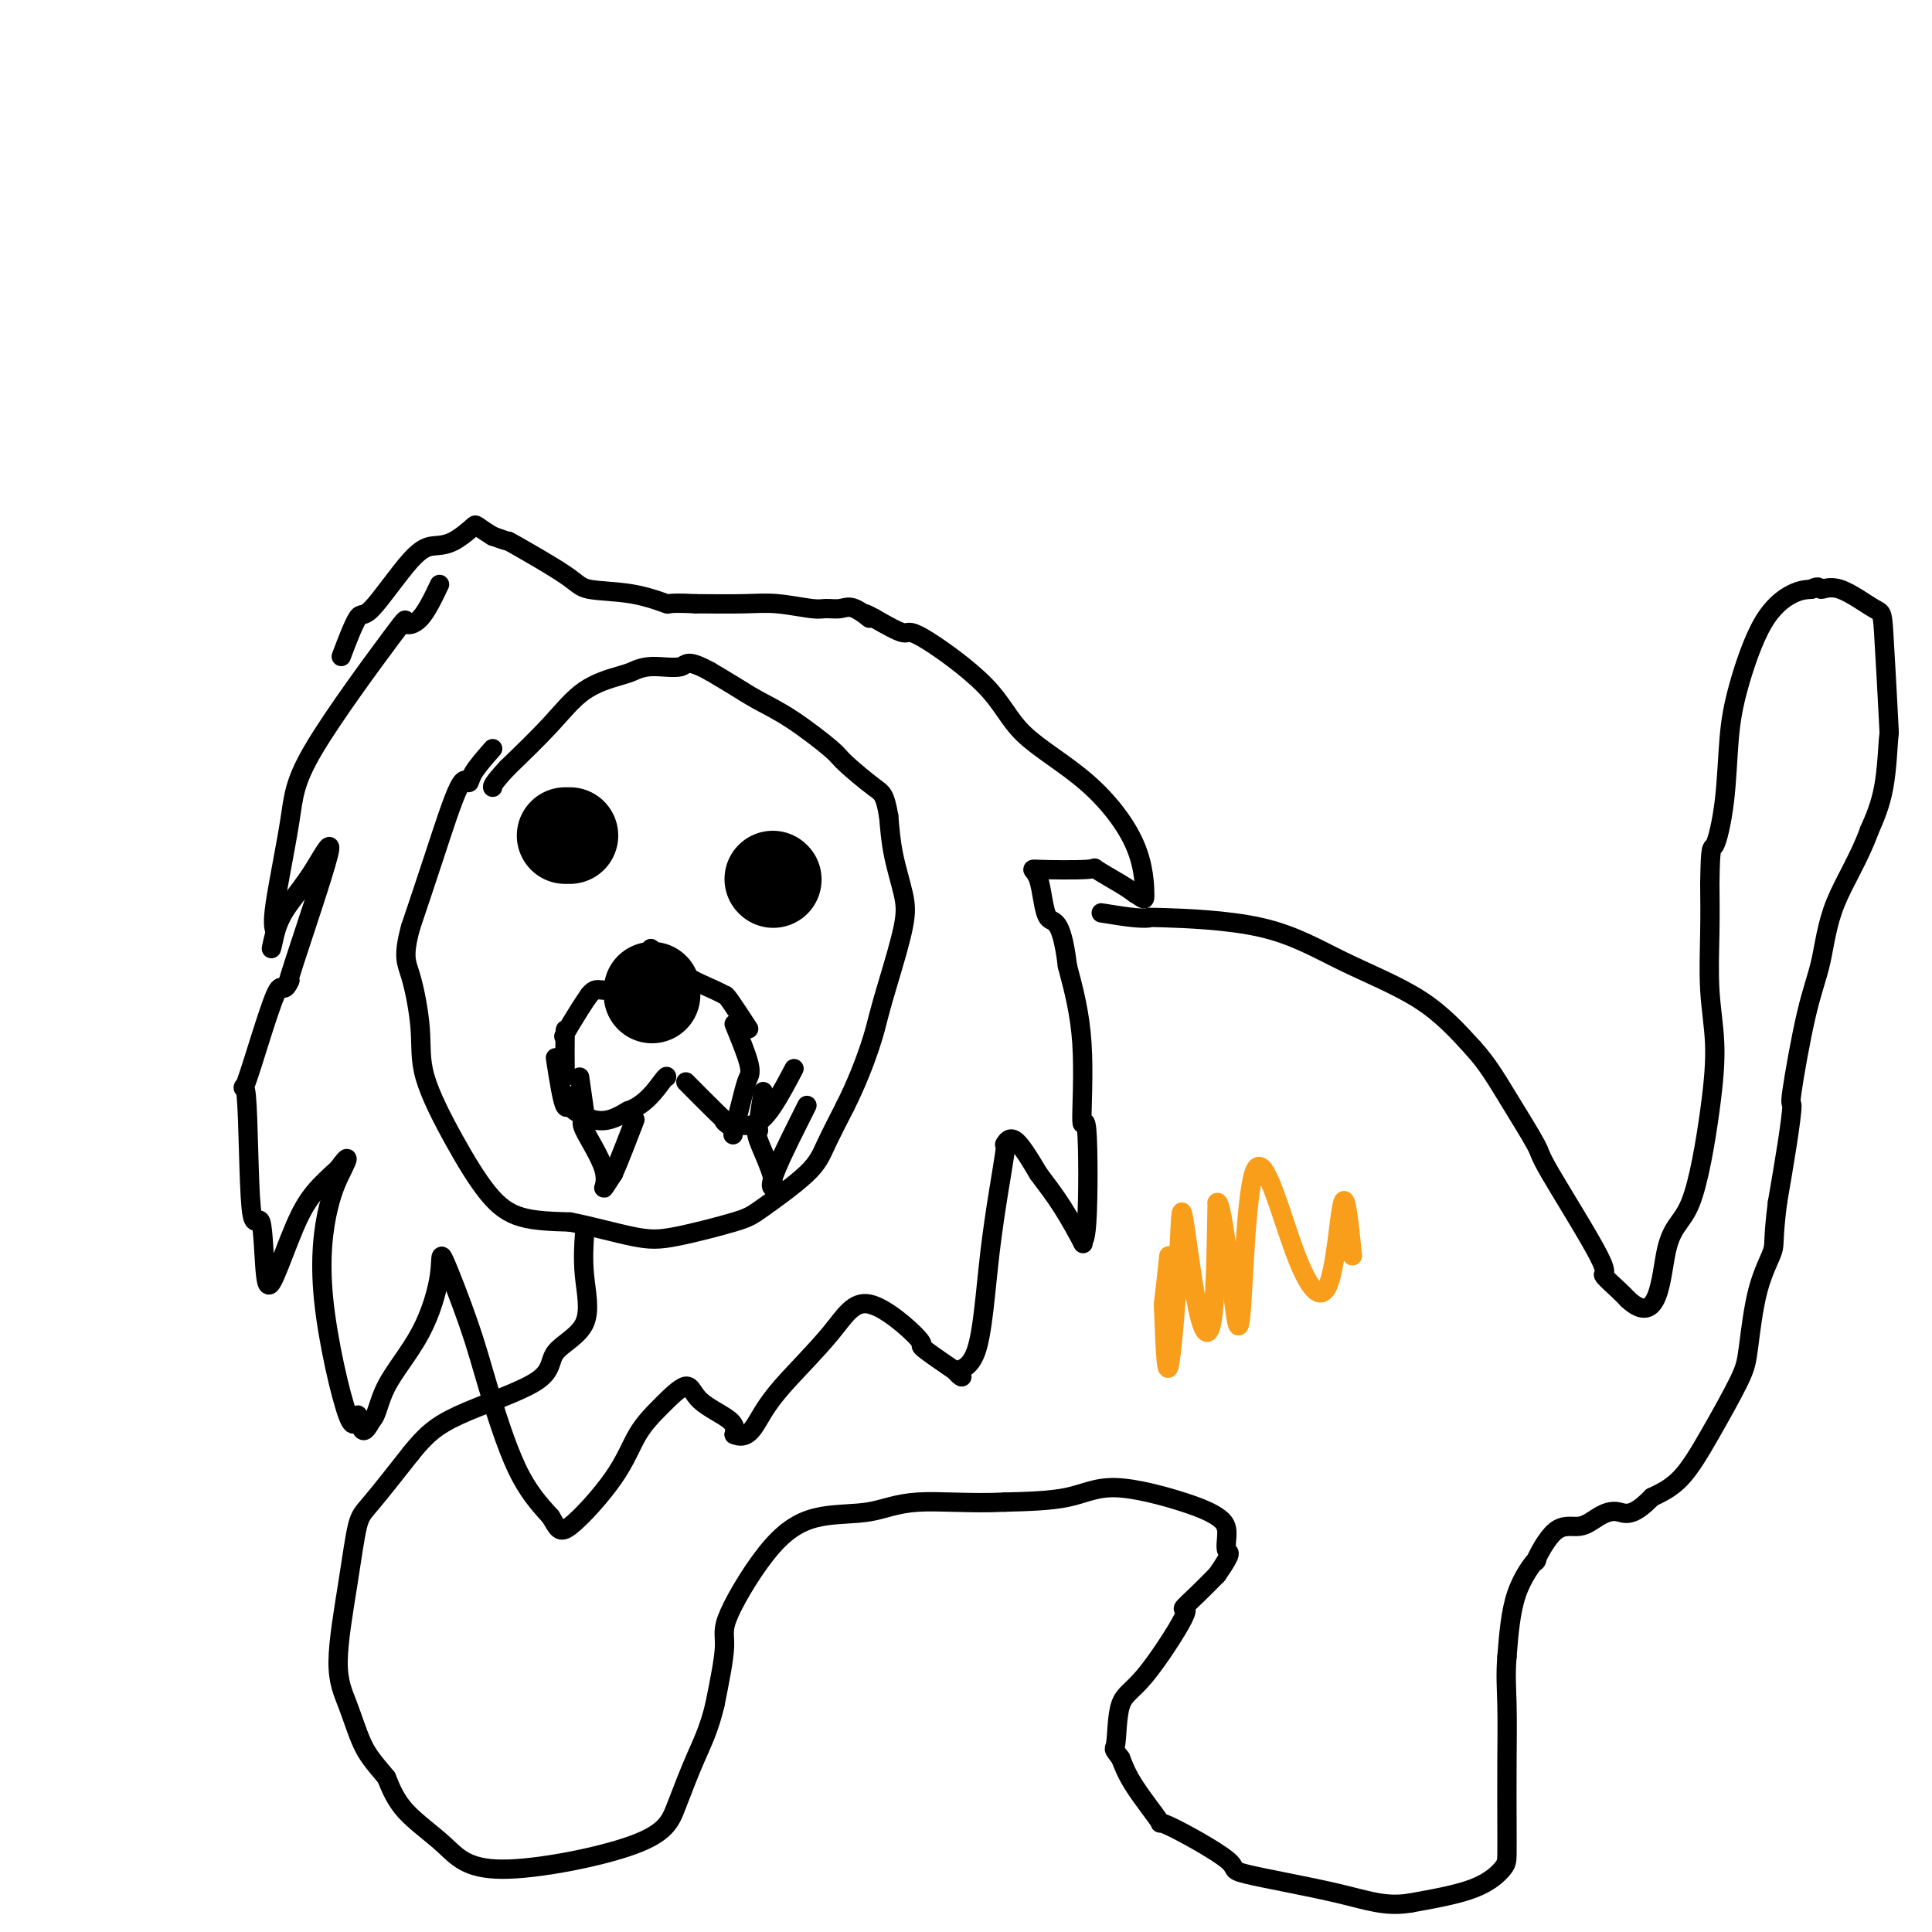 <svg viewBox='0 0 400 400' version='1.1' xmlns='http://www.w3.org/2000/svg' xmlns:xlink='http://www.w3.org/1999/xlink'><g fill='none' stroke='#000000' stroke-width='4' stroke-linecap='round' stroke-linejoin='round'><path d='M102,155c-1.606,1.829 -3.212,3.659 -4,5c-0.788,1.341 -0.758,2.195 -1,2c-0.242,-0.195 -0.758,-1.437 -2,1c-1.242,2.437 -3.212,8.553 -5,14c-1.788,5.447 -3.394,10.223 -5,15'/><path d='M85,192c-1.672,6.201 -0.851,7.204 0,10c0.851,2.796 1.731,7.387 2,11c0.269,3.613 -0.074,6.250 1,10c1.074,3.750 3.566,8.613 6,13c2.434,4.387 4.809,8.296 7,11c2.191,2.704 4.197,4.201 7,5c2.803,0.799 6.401,0.899 10,1'/><path d='M118,253c4.124,0.792 9.433,2.271 13,3c3.567,0.729 5.391,0.708 9,0c3.609,-0.708 9.003,-2.104 12,-3c2.997,-0.896 3.597,-1.292 6,-3c2.403,-1.708 6.608,-4.729 9,-7c2.392,-2.271 2.969,-3.792 4,-6c1.031,-2.208 2.515,-5.104 4,-8'/><path d='M175,229c2.269,-4.531 3.941,-8.859 5,-12c1.059,-3.141 1.507,-5.096 2,-7c0.493,-1.904 1.033,-3.756 2,-7c0.967,-3.244 2.362,-7.880 3,-11c0.638,-3.120 0.518,-4.725 0,-7c-0.518,-2.275 -1.434,-5.222 -2,-8c-0.566,-2.778 -0.783,-5.389 -1,-8'/><path d='M184,169c-0.800,-4.640 -1.301,-4.741 -3,-6c-1.699,-1.259 -4.596,-3.677 -6,-5c-1.404,-1.323 -1.315,-1.551 -3,-3c-1.685,-1.449 -5.142,-4.120 -8,-6c-2.858,-1.880 -5.116,-2.968 -7,-4c-1.884,-1.032 -3.396,-2.009 -5,-3c-1.604,-0.991 -3.302,-1.995 -5,-3'/><path d='M147,139c-4.921,-2.688 -4.723,-1.408 -6,-1c-1.277,0.408 -4.028,-0.057 -6,0c-1.972,0.057 -3.164,0.637 -4,1c-0.836,0.363 -1.317,0.510 -3,1c-1.683,0.490 -4.569,1.324 -7,3c-2.431,1.676 -4.409,4.193 -7,7c-2.591,2.807 -5.796,5.903 -9,9'/><path d='M105,159c-3.156,3.378 -3.044,3.822 -3,4c0.044,0.178 0.022,0.089 0,0'/><path d='M117,223c-0.021,-3.769 -0.041,-7.537 0,-9c0.041,-1.463 0.145,-0.619 0,0c-0.145,0.619 -0.539,1.013 0,0c0.539,-1.013 2.011,-3.432 3,-5c0.989,-1.568 1.494,-2.284 2,-3'/><path d='M122,206c1.162,-1.448 1.565,-1.068 3,-1c1.435,0.068 3.900,-0.178 5,0c1.100,0.178 0.835,0.779 1,1c0.165,0.221 0.762,0.063 1,0c0.238,-0.063 0.119,-0.032 0,0'/><path d='M141,203c-2.956,-1.289 -5.911,-2.578 -7,-3c-1.089,-0.422 -0.311,0.022 0,0c0.311,-0.022 0.156,-0.511 0,-1'/><path d='M134,199c-1.157,-0.515 -0.548,0.199 0,0c0.548,-0.199 1.036,-1.310 1,-2c-0.036,-0.690 -0.597,-0.958 0,0c0.597,0.958 2.353,3.143 3,5c0.647,1.857 0.185,3.388 0,4c-0.185,0.612 -0.092,0.306 0,0'/></g>
<g fill='none' stroke='#000000' stroke-width='20' stroke-linecap='round' stroke-linejoin='round'><path d='M135,206c0.000,0.000 0.000,-1.000 0,-1'/></g>
<g fill='none' stroke='#000000' stroke-width='4' stroke-linecap='round' stroke-linejoin='round'><path d='M152,212c1.254,3.069 2.507,6.137 3,8c0.493,1.863 0.225,2.520 0,3c-0.225,0.480 -0.407,0.783 -1,3c-0.593,2.217 -1.598,6.348 -2,8c-0.402,1.652 -0.201,0.826 0,0'/><path d='M155,213c-1.591,-2.433 -3.183,-4.866 -4,-6c-0.817,-1.134 -0.860,-0.970 -1,-1c-0.140,-0.030 -0.378,-0.256 -2,-1c-1.622,-0.744 -4.629,-2.008 -6,-3c-1.371,-0.992 -1.106,-1.712 -1,-2c0.106,-0.288 0.053,-0.144 0,0'/><path d='M115,219c0.694,4.486 1.388,8.973 2,10c0.612,1.027 1.144,-1.405 1,-2c-0.144,-0.595 -0.962,0.648 0,2c0.962,1.352 3.703,2.815 6,3c2.297,0.185 4.148,-0.907 6,-2'/><path d='M130,230c3.536,-1.143 5.875,-4.500 7,-6c1.125,-1.500 1.036,-1.143 1,-1c-0.036,0.143 -0.018,0.071 0,0'/><path d='M142,224c2.134,2.153 4.267,4.306 6,6c1.733,1.694 3.064,2.929 3,3c-0.064,0.071 -1.523,-1.022 -1,-1c0.523,0.022 3.027,1.161 5,1c1.973,-0.161 3.416,-1.620 5,-4c1.584,-2.380 3.310,-5.680 4,-7c0.690,-1.320 0.345,-0.660 0,0'/><path d='M91,121c-1.321,2.773 -2.642,5.546 -4,7c-1.358,1.454 -2.753,1.589 -3,1c-0.247,-0.589 0.655,-1.904 -3,3c-3.655,4.904 -11.866,16.026 -16,23c-4.134,6.974 -4.190,9.801 -5,15c-0.810,5.199 -2.374,12.771 -3,17c-0.626,4.229 -0.313,5.114 0,6'/><path d='M57,193c-1.359,6.166 -0.757,2.582 0,0c0.757,-2.582 1.670,-4.161 3,-6c1.330,-1.839 3.078,-3.936 5,-7c1.922,-3.064 4.017,-7.094 3,-3c-1.017,4.094 -5.148,16.313 -7,22c-1.852,5.687 -1.426,4.844 -1,4'/><path d='M60,203c-1.555,3.558 -1.443,-0.547 -3,3c-1.557,3.547 -4.782,14.745 -6,18c-1.218,3.255 -0.427,-1.432 0,3c0.427,4.432 0.491,17.983 1,23c0.509,5.017 1.464,1.501 2,3c0.536,1.499 0.652,8.012 1,11c0.348,2.988 0.928,2.450 2,0c1.072,-2.450 2.635,-6.814 4,-10c1.365,-3.186 2.533,-5.196 4,-7c1.467,-1.804 3.234,-3.402 5,-5'/><path d='M70,242c2.693,-3.686 1.926,-1.899 1,0c-0.926,1.899 -2.011,3.912 -3,8c-0.989,4.088 -1.881,10.250 -1,19c0.881,8.750 3.535,20.088 5,24c1.465,3.912 1.741,0.399 2,0c0.259,-0.399 0.503,2.314 1,3c0.497,0.686 1.249,-0.657 2,-2'/><path d='M77,294c1.094,-0.933 1.328,-3.765 3,-7c1.672,-3.235 4.780,-6.872 7,-11c2.220,-4.128 3.550,-8.746 4,-12c0.450,-3.254 0.018,-5.143 1,-3c0.982,2.143 3.377,8.317 5,13c1.623,4.683 2.476,7.876 4,13c1.524,5.124 3.721,12.178 6,17c2.279,4.822 4.639,7.411 7,10'/><path d='M114,314c1.508,2.481 1.777,3.685 4,2c2.223,-1.685 6.401,-6.258 9,-10c2.599,-3.742 3.618,-6.654 5,-9c1.382,-2.346 3.127,-4.126 5,-6c1.873,-1.874 3.873,-3.843 5,-4c1.127,-0.157 1.380,1.496 3,3c1.620,1.504 4.606,2.858 6,4c1.394,1.142 1.197,2.071 1,3'/><path d='M152,297c2.516,1.147 3.805,-0.984 5,-3c1.195,-2.016 2.297,-3.917 5,-7c2.703,-3.083 7.006,-7.348 10,-11c2.994,-3.652 4.679,-6.690 8,-6c3.321,0.690 8.279,5.109 10,7c1.721,1.891 0.206,1.255 1,2c0.794,0.745 3.897,2.873 7,5'/><path d='M198,284c2.577,2.153 0.020,0.534 0,0c-0.020,-0.534 2.496,0.016 4,-4c1.504,-4.016 1.997,-12.598 3,-21c1.003,-8.402 2.516,-16.623 3,-20c0.484,-3.377 -0.062,-1.909 0,-2c0.062,-0.091 0.732,-1.740 2,-1c1.268,0.740 3.134,3.870 5,7'/><path d='M215,243c1.659,2.238 3.307,4.334 5,7c1.693,2.666 3.430,5.901 4,7c0.570,1.099 -0.027,0.061 0,0c0.027,-0.061 0.679,0.854 1,-4c0.321,-4.854 0.313,-15.476 0,-19c-0.313,-3.524 -0.930,0.051 -1,-2c-0.070,-2.051 0.409,-9.729 0,-16c-0.409,-6.271 -1.704,-11.136 -3,-16'/><path d='M221,200c-1.291,-10.631 -3.020,-8.707 -4,-10c-0.980,-1.293 -1.213,-5.801 -2,-8c-0.787,-2.199 -2.128,-2.089 0,-2c2.128,0.089 7.725,0.158 10,0c2.275,-0.158 1.228,-0.543 2,0c0.772,0.543 3.363,2.012 5,3c1.637,0.988 2.318,1.494 3,2'/><path d='M235,185c2.010,1.204 2.035,1.714 2,0c-0.035,-1.714 -0.129,-5.652 -2,-10c-1.871,-4.348 -5.520,-9.107 -10,-13c-4.480,-3.893 -9.792,-6.922 -13,-10c-3.208,-3.078 -4.314,-6.207 -8,-10c-3.686,-3.793 -9.954,-8.252 -13,-10c-3.046,-1.748 -2.870,-0.785 -4,-1c-1.130,-0.215 -3.565,-1.607 -6,-3'/><path d='M181,128c-3.640,-2.044 -1.240,-0.154 -1,0c0.240,0.154 -1.680,-1.426 -3,-2c-1.320,-0.574 -2.039,-0.140 -3,0c-0.961,0.140 -2.164,-0.015 -3,0c-0.836,0.015 -1.307,0.200 -3,0c-1.693,-0.200 -4.610,-0.785 -7,-1c-2.390,-0.215 -4.254,-0.062 -7,0c-2.746,0.062 -6.373,0.031 -10,0'/><path d='M144,125c-6.794,-0.353 -5.279,0.266 -6,0c-0.721,-0.266 -3.680,-1.415 -7,-2c-3.320,-0.585 -7.003,-0.604 -9,-1c-1.997,-0.396 -2.308,-1.168 -5,-3c-2.692,-1.832 -7.763,-4.724 -10,-6c-2.237,-1.276 -1.639,-0.936 -2,-1c-0.361,-0.064 -1.680,-0.532 -3,-1'/><path d='M102,111c-3.809,-2.322 -3.332,-2.627 -4,-2c-0.668,0.627 -2.481,2.185 -4,3c-1.519,0.815 -2.744,0.885 -4,1c-1.256,0.115 -2.544,0.274 -5,3c-2.456,2.726 -6.081,8.019 -8,10c-1.919,1.981 -2.132,0.649 -3,2c-0.868,1.351 -2.391,5.386 -3,7c-0.609,1.614 -0.305,0.807 0,0'/></g>
<g fill='none' stroke='#000000' stroke-width='20' stroke-linecap='round' stroke-linejoin='round'><path d='M160,182c0.000,0.000 0.100,0.100 0.1,0.1'/><path d='M118,173c0.000,0.000 -1.000,0.000 -1,0'/></g>
<g fill='none' stroke='#000000' stroke-width='4' stroke-linecap='round' stroke-linejoin='round'><path d='M120,223c0.389,2.738 0.779,5.475 1,7c0.221,1.525 0.275,1.837 0,2c-0.275,0.163 -0.878,0.178 0,2c0.878,1.822 3.236,5.452 4,8c0.764,2.548 -0.068,4.014 0,4c0.068,-0.014 1.034,-1.507 2,-3'/><path d='M127,243c1.200,-2.689 3.200,-7.911 4,-10c0.800,-2.089 0.400,-1.044 0,0'/><path d='M158,226c-0.450,2.847 -0.899,5.693 -1,7c-0.101,1.307 0.148,1.073 0,1c-0.148,-0.073 -0.691,0.015 0,2c0.691,1.985 2.616,5.866 3,8c0.384,2.134 -0.773,2.520 0,0c0.773,-2.520 3.477,-7.948 5,-11c1.523,-3.052 1.864,-3.729 2,-4c0.136,-0.271 0.068,-0.135 0,0'/><path d='M228,189c2.576,0.418 5.153,0.836 7,1c1.847,0.164 2.966,0.073 3,0c0.034,-0.073 -1.016,-0.127 3,0c4.016,0.127 13.097,0.436 20,2c6.903,1.564 11.628,4.383 17,7c5.372,2.617 11.392,5.034 16,8c4.608,2.966 7.804,6.483 11,10'/><path d='M305,217c2.929,3.232 4.750,6.314 7,10c2.250,3.686 4.928,7.978 6,10c1.072,2.022 0.539,1.774 3,6c2.461,4.226 7.917,12.927 10,17c2.083,4.073 0.791,3.520 1,4c0.209,0.480 1.917,1.994 3,3c1.083,1.006 1.542,1.503 2,2'/><path d='M337,269c6.518,6.129 6.815,-4.550 8,-10c1.185,-5.450 3.260,-5.672 5,-10c1.740,-4.328 3.146,-12.762 4,-19c0.854,-6.238 1.157,-10.280 1,-14c-0.157,-3.720 -0.773,-7.117 -1,-11c-0.227,-3.883 -0.065,-8.252 0,-12c0.065,-3.748 0.032,-6.874 0,-10'/><path d='M354,183c0.117,-8.714 0.409,-6.997 1,-8c0.591,-1.003 1.480,-4.724 2,-9c0.520,-4.276 0.670,-9.107 1,-13c0.330,-3.893 0.841,-6.848 2,-11c1.159,-4.152 2.966,-9.503 5,-13c2.034,-3.497 4.295,-5.142 6,-6c1.705,-0.858 2.852,-0.929 4,-1'/><path d='M375,122c1.863,-1.019 1.522,-0.067 2,0c0.478,0.067 1.775,-0.750 4,0c2.225,0.750 5.379,3.069 7,4c1.621,0.931 1.708,0.476 2,5c0.292,4.524 0.790,14.027 1,18c0.210,3.973 0.134,2.416 0,4c-0.134,1.584 -0.324,6.310 -1,10c-0.676,3.690 -1.838,6.345 -3,9'/><path d='M387,172c-2.058,5.719 -5.202,10.518 -7,15c-1.798,4.482 -2.249,8.647 -3,12c-0.751,3.353 -1.801,5.893 -3,11c-1.199,5.107 -2.548,12.781 -3,16c-0.452,3.219 -0.006,1.982 0,3c0.006,1.018 -0.427,4.291 -1,8c-0.573,3.709 -1.287,7.855 -2,12'/><path d='M368,249c-1.002,7.988 -0.507,8.457 -1,10c-0.493,1.543 -1.974,4.160 -3,8c-1.026,3.840 -1.595,8.905 -2,12c-0.405,3.095 -0.645,4.221 -2,7c-1.355,2.779 -3.826,7.210 -6,11c-2.174,3.790 -4.050,6.940 -6,9c-1.950,2.060 -3.975,3.030 -6,4'/><path d='M342,310c-4.176,4.367 -5.614,3.285 -7,3c-1.386,-0.285 -2.718,0.227 -4,1c-1.282,0.773 -2.515,1.807 -4,2c-1.485,0.193 -3.224,-0.454 -5,1c-1.776,1.454 -3.589,5.008 -4,6c-0.411,0.992 0.582,-0.579 0,0c-0.582,0.579 -2.738,3.308 -4,7c-1.262,3.692 -1.631,8.346 -2,13'/><path d='M312,343c-0.310,3.715 -0.083,6.502 0,10c0.083,3.498 0.024,7.706 0,12c-0.024,4.294 -0.012,8.673 0,12c0.012,3.327 0.024,5.603 0,7c-0.024,1.397 -0.083,1.915 -1,3c-0.917,1.085 -2.690,2.739 -6,4c-3.310,1.261 -8.155,2.131 -13,3'/><path d='M292,394c-5.197,0.855 -8.691,-0.508 -15,-2c-6.309,-1.492 -15.434,-3.115 -19,-4c-3.566,-0.885 -1.574,-1.033 -4,-3c-2.426,-1.967 -9.269,-5.754 -12,-7c-2.731,-1.246 -1.351,0.049 -2,-1c-0.649,-1.049 -3.328,-4.443 -5,-7c-1.672,-2.557 -2.336,-4.279 -3,-6'/><path d='M232,364c-1.788,-2.407 -1.259,-1.424 -1,-3c0.259,-1.576 0.249,-5.713 1,-8c0.751,-2.287 2.262,-2.726 5,-6c2.738,-3.274 6.703,-9.383 8,-12c1.297,-2.617 -0.074,-1.743 0,-2c0.074,-0.257 1.593,-1.645 3,-3c1.407,-1.355 2.704,-2.678 4,-4'/><path d='M252,326c3.531,-5.106 2.358,-4.372 2,-5c-0.358,-0.628 0.098,-2.617 0,-4c-0.098,-1.383 -0.750,-2.161 -2,-3c-1.250,-0.839 -3.098,-1.740 -7,-3c-3.902,-1.260 -9.858,-2.878 -14,-3c-4.142,-0.122 -6.469,1.251 -10,2c-3.531,0.749 -8.265,0.875 -13,1'/><path d='M208,311c-7.158,0.348 -13.551,-0.283 -18,0c-4.449,0.283 -6.952,1.479 -10,2c-3.048,0.521 -6.640,0.366 -10,1c-3.360,0.634 -6.488,2.057 -10,6c-3.512,3.943 -7.407,10.408 -9,14c-1.593,3.592 -0.884,4.312 -1,7c-0.116,2.688 -1.058,7.344 -2,12'/><path d='M148,353c-1.168,4.928 -2.587,7.748 -4,11c-1.413,3.252 -2.818,6.935 -4,10c-1.182,3.065 -2.140,5.512 -9,8c-6.860,2.488 -19.622,5.017 -27,5c-7.378,-0.017 -9.371,-2.582 -12,-5c-2.629,-2.418 -5.894,-4.691 -8,-7c-2.106,-2.309 -3.053,-4.655 -4,-7'/><path d='M80,368c-2.846,-3.355 -3.962,-4.744 -5,-7c-1.038,-2.256 -2.000,-5.379 -3,-8c-1.000,-2.621 -2.039,-4.741 -2,-9c0.039,-4.259 1.155,-10.657 2,-16c0.845,-5.343 1.420,-9.631 2,-12c0.580,-2.369 1.166,-2.820 3,-5c1.834,-2.180 4.917,-6.090 8,-10'/><path d='M85,301c3.035,-3.788 5.121,-5.759 10,-8c4.879,-2.241 12.551,-4.752 16,-7c3.449,-2.248 2.676,-4.232 4,-6c1.324,-1.768 4.747,-3.319 6,-6c1.253,-2.681 0.337,-6.491 0,-10c-0.337,-3.509 -0.096,-6.717 0,-8c0.096,-1.283 0.048,-0.642 0,0'/></g>
<g fill='none' stroke='#F99E1B' stroke-width='4' stroke-linecap='round' stroke-linejoin='round'><path d='M242,260c-0.408,3.804 -0.815,7.607 -1,9c-0.185,1.393 -0.146,0.375 0,4c0.146,3.625 0.400,11.892 1,10c0.600,-1.892 1.548,-13.943 2,-22c0.452,-8.057 0.410,-12.118 1,-9c0.590,3.118 1.813,13.416 3,19c1.187,5.584 2.339,6.452 3,2c0.661,-4.452 0.830,-14.226 1,-24'/><path d='M252,249c0.734,-0.697 2.069,9.559 3,17c0.931,7.441 1.457,12.066 2,5c0.543,-7.066 1.104,-25.824 3,-29c1.896,-3.176 5.127,9.231 8,17c2.873,7.769 5.389,10.899 7,7c1.611,-3.899 2.317,-14.828 3,-17c0.683,-2.172 1.341,4.414 2,11'/></g>
</svg>